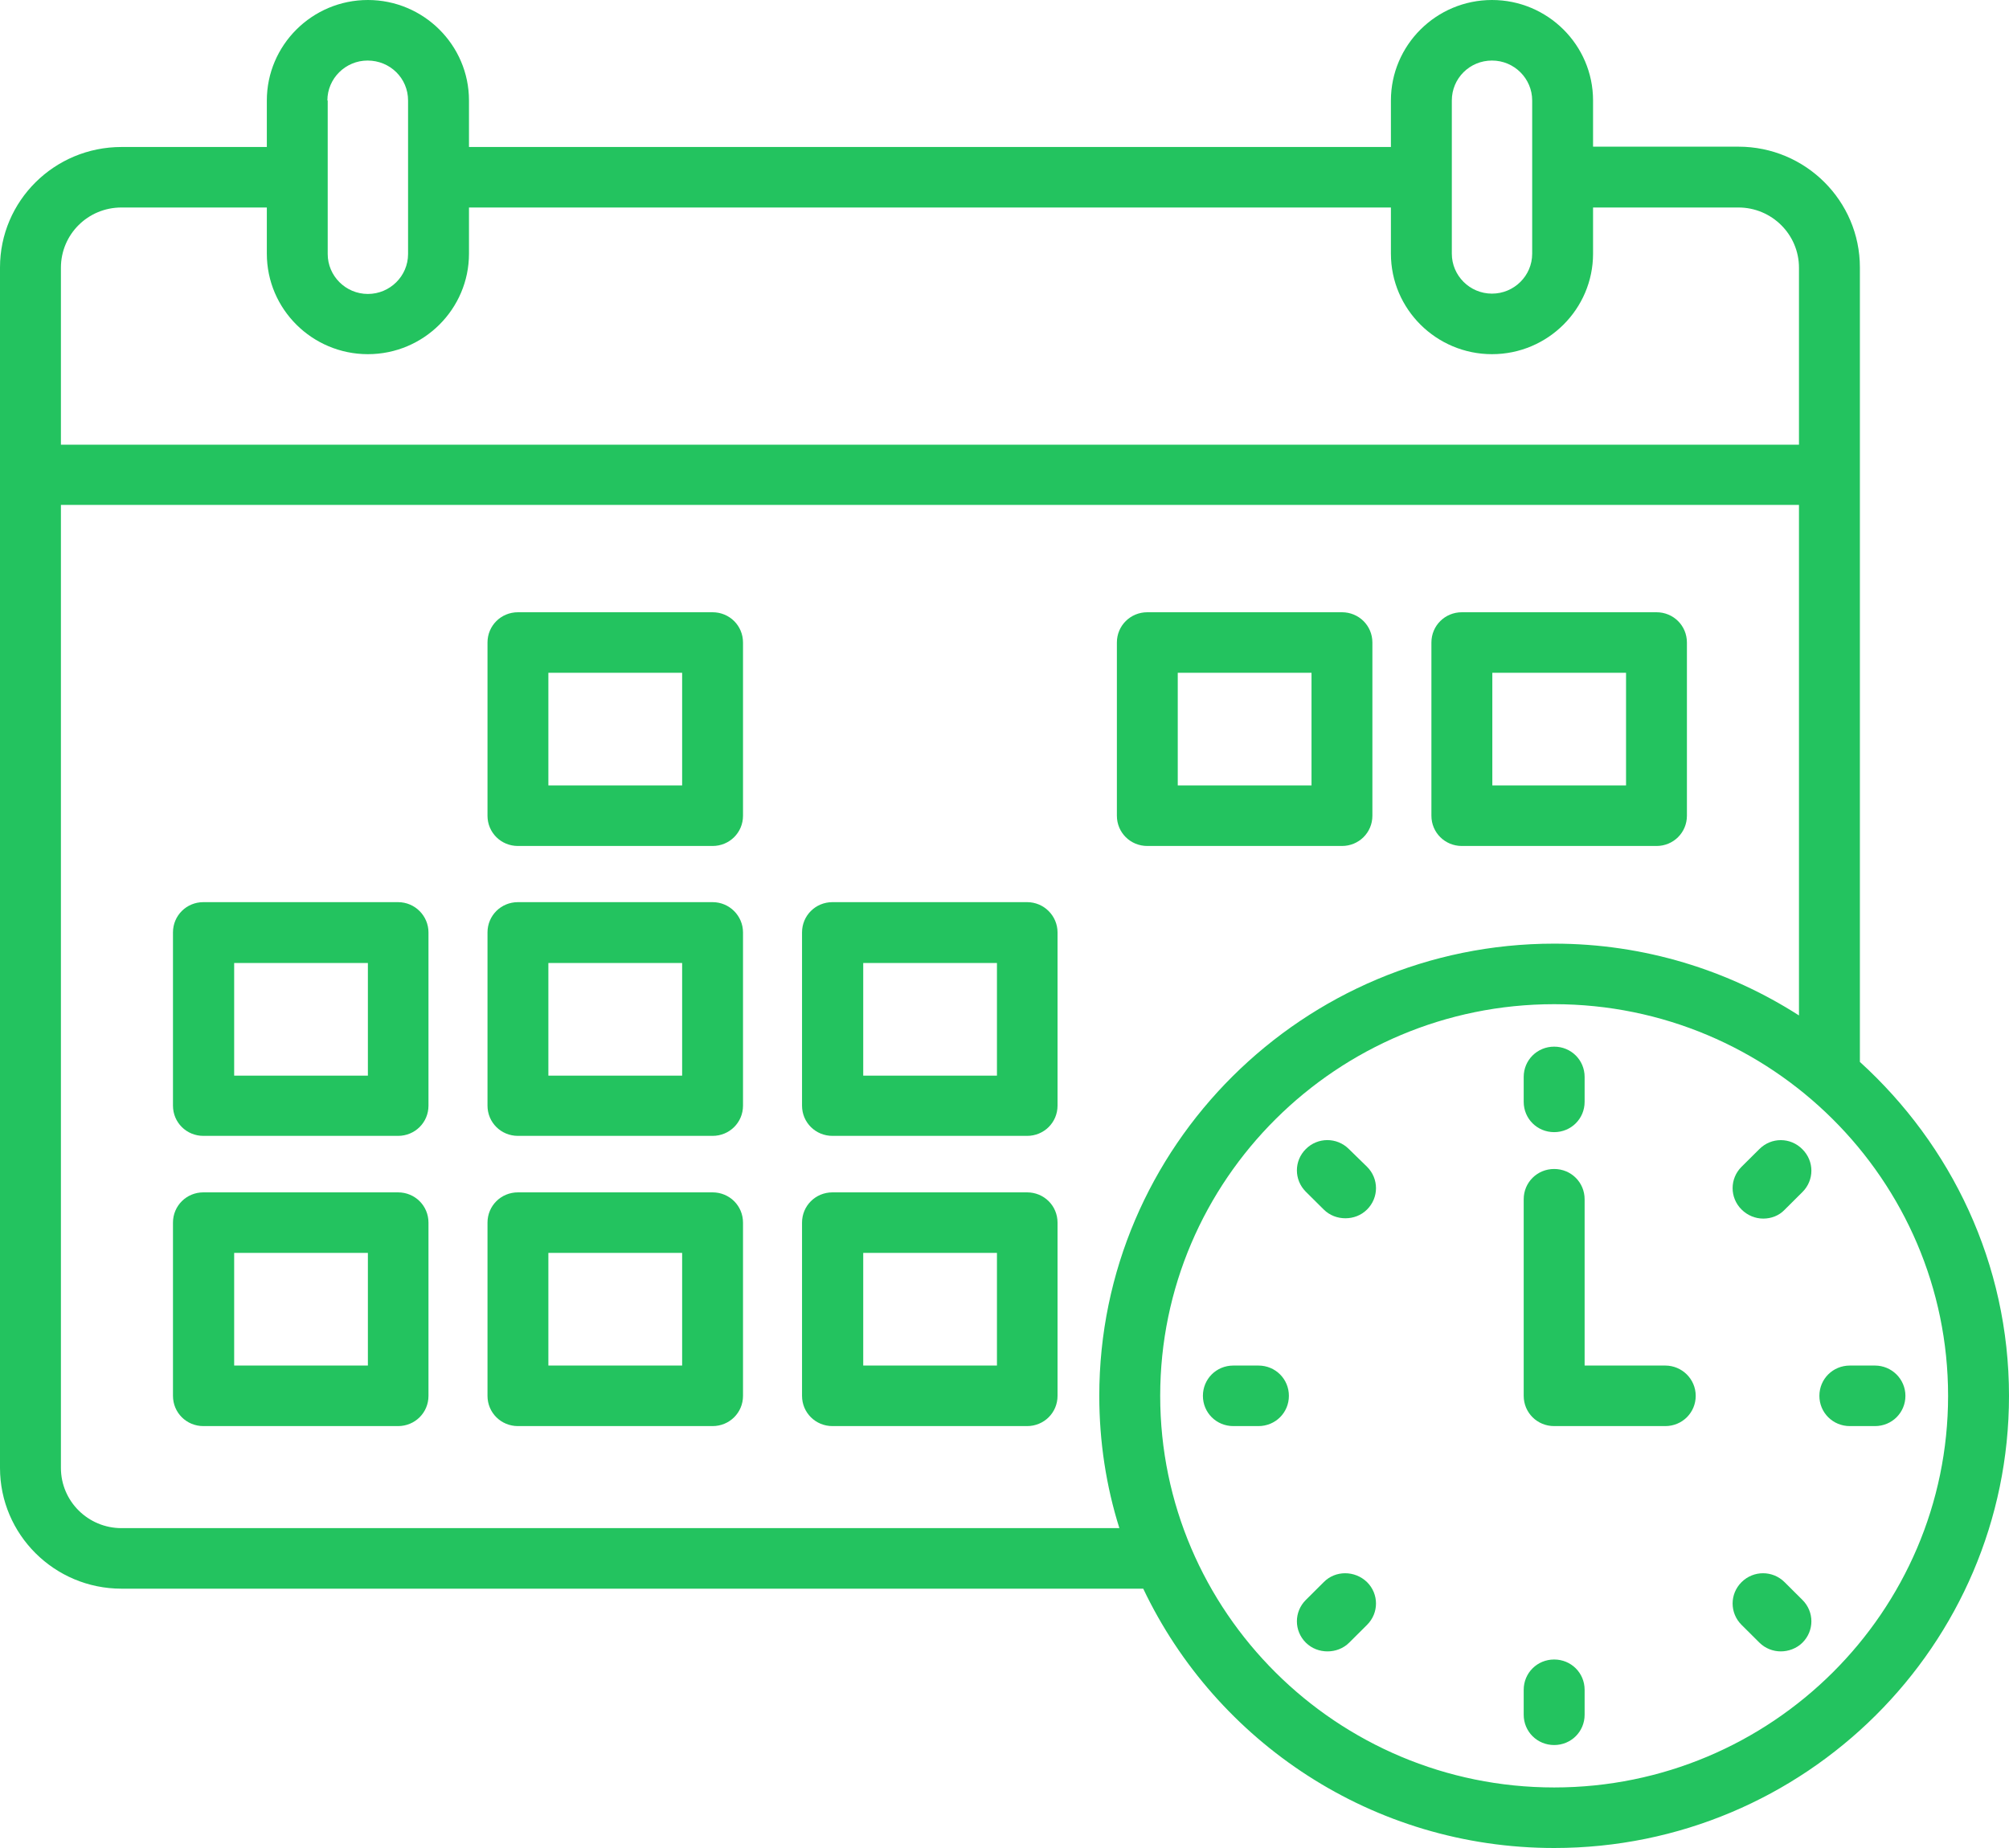 <svg xmlns="http://www.w3.org/2000/svg" width="50" height="46" viewBox="0 0 50 46" fill="none"><path d="M17.734 15.24H12.891C12.469 15.24 12.133 15.574 12.133 15.994V20.305C12.133 20.724 12.469 21.058 12.891 21.058H17.734C18.156 21.058 18.492 20.724 18.492 20.305V15.994C18.492 15.574 18.156 15.24 17.734 15.24ZM16.977 19.551H13.648V16.747H16.977V19.551Z" fill="#23C35F"></path><path d="M28.555 21.058H33.398C33.82 21.058 34.156 20.724 34.156 20.305V15.994C34.156 15.574 33.82 15.24 33.398 15.24H28.555C28.133 15.24 27.797 15.574 27.797 15.994V20.305C27.797 20.724 28.133 21.058 28.555 21.058ZM29.312 16.747H32.641V19.551H29.312V16.747Z" fill="#23C35F"></path><path d="M36.383 21.058H41.227C41.648 21.058 41.984 20.724 41.984 20.305V15.994C41.984 15.574 41.648 15.24 41.227 15.24H36.383C35.961 15.24 35.625 15.574 35.625 15.994V20.305C35.625 20.724 35.961 21.058 36.383 21.058ZM37.141 16.747H40.469V19.551H37.141V16.747Z" fill="#23C35F"></path><path d="M9.906 22.456H5.062C4.641 22.456 4.305 22.79 4.305 23.21V27.521C4.305 27.94 4.641 28.274 5.062 28.274H9.906C10.328 28.274 10.664 27.94 10.664 27.521V23.21C10.664 22.798 10.328 22.456 9.906 22.456ZM9.148 26.775H5.828V23.971H9.156V26.775H9.148Z" fill="#23C35F"></path><path d="M17.734 22.456H12.891C12.469 22.456 12.133 22.79 12.133 23.21V27.521C12.133 27.94 12.469 28.274 12.891 28.274H17.734C18.156 28.274 18.492 27.94 18.492 27.521V23.21C18.492 22.798 18.156 22.456 17.734 22.456ZM16.977 26.775H13.648V23.971H16.977V26.775Z" fill="#23C35F"></path><path d="M25.562 22.456H20.719C20.297 22.456 19.961 22.79 19.961 23.21V27.521C19.961 27.94 20.297 28.274 20.719 28.274H25.562C25.984 28.274 26.32 27.94 26.32 27.521V23.21C26.32 22.798 25.984 22.456 25.562 22.456ZM24.805 26.775H21.484V23.971H24.812V26.775H24.805Z" fill="#23C35F"></path><path d="M9.906 29.68H5.062C4.641 29.68 4.305 30.014 4.305 30.434V34.745C4.305 35.164 4.641 35.498 5.062 35.498H9.906C10.328 35.498 10.664 35.164 10.664 34.745V30.434C10.664 30.014 10.328 29.68 9.906 29.68ZM9.148 33.991H5.828V31.187H9.156V33.991H9.148Z" fill="#23C35F"></path><path d="M17.734 29.68H12.891C12.469 29.68 12.133 30.014 12.133 30.434V34.745C12.133 35.164 12.469 35.498 12.891 35.498H17.734C18.156 35.498 18.492 35.164 18.492 34.745V30.434C18.492 30.014 18.156 29.68 17.734 29.68ZM16.977 33.991H13.648V31.187H16.977V33.991Z" fill="#23C35F"></path><path d="M25.562 29.68H20.719C20.297 29.68 19.961 30.014 19.961 30.434V34.745C19.961 35.164 20.297 35.498 20.719 35.498H25.562C25.984 35.498 26.32 35.164 26.32 34.745V30.434C26.32 30.014 25.984 29.68 25.562 29.68ZM24.805 33.991H21.484V31.187H24.812V33.991H24.805Z" fill="#23C35F"></path><path d="M46.289 26.433V6.657C46.289 5.002 44.938 3.651 43.266 3.651H39.648V2.501C39.648 1.119 38.516 0 37.133 0C35.742 0 34.617 1.126 34.617 2.501V3.659H11.672V2.501C11.672 1.119 10.539 0 9.156 0C7.766 0 6.641 1.126 6.641 2.501V3.659H3.023C1.352 3.659 0 5.002 0 6.657V36.539C0 38.194 1.352 39.545 3.023 39.545H28.453C30.266 43.359 34.164 46 38.68 46C44.922 46 50 40.951 50 34.745C50 31.451 48.562 28.5 46.289 26.433ZM37.133 1.507C37.688 1.507 38.133 1.957 38.133 2.501V6.315C38.133 6.867 37.68 7.309 37.133 7.309C36.578 7.309 36.133 6.859 36.133 6.315V4.412V2.501C36.133 1.95 36.578 1.507 37.133 1.507ZM8.148 2.501C8.148 1.95 8.602 1.507 9.148 1.507C9.711 1.507 10.156 1.95 10.156 2.501V4.404V4.412V4.42V6.323C10.156 6.874 9.703 7.317 9.156 7.317C8.602 7.317 8.156 6.867 8.156 6.323V2.501H8.148ZM3.023 5.165H6.641V6.315C6.641 7.698 7.773 8.816 9.156 8.816C10.547 8.816 11.672 7.69 11.672 6.315V5.165H34.617V6.315C34.617 7.698 35.75 8.816 37.133 8.816C38.523 8.816 39.648 7.69 39.648 6.315V5.165H43.266C44.094 5.165 44.773 5.833 44.773 6.665V11.069H1.516V6.665C1.516 5.833 2.188 5.165 3.023 5.165ZM3.023 38.038C2.195 38.038 1.516 37.37 1.516 36.539V12.568H44.773V25.276C43.016 24.15 40.922 23.489 38.68 23.489C32.438 23.489 27.359 28.538 27.359 34.745C27.359 35.886 27.531 36.997 27.859 38.038H3.023ZM38.68 44.493C33.273 44.493 28.875 40.12 28.875 34.745C28.875 29.369 33.273 24.996 38.68 24.996C44.086 24.996 48.484 29.369 48.484 34.745C48.484 40.12 44.086 44.493 38.68 44.493Z" fill="#23C35F"></path><path d="M38.68 28.181C39.102 28.181 39.438 27.847 39.438 27.427V26.806C39.438 26.387 39.102 26.053 38.68 26.053C38.258 26.053 37.922 26.387 37.922 26.806V27.427C37.922 27.847 38.258 28.181 38.68 28.181Z" fill="#23C35F"></path><path d="M33.57 28.601C33.273 28.305 32.797 28.305 32.5 28.601C32.203 28.896 32.203 29.369 32.5 29.665L32.945 30.107C33.094 30.255 33.289 30.325 33.484 30.325C33.68 30.325 33.875 30.255 34.023 30.107C34.32 29.812 34.32 29.338 34.023 29.043L33.57 28.601Z" fill="#23C35F"></path><path d="M31.32 33.991H30.695C30.273 33.991 29.938 34.325 29.938 34.745C29.938 35.164 30.273 35.498 30.695 35.498H31.32C31.742 35.498 32.078 35.164 32.078 34.745C32.078 34.325 31.742 33.991 31.32 33.991Z" fill="#23C35F"></path><path d="M32.945 39.382L32.5 39.825C32.203 40.12 32.203 40.594 32.5 40.889C32.648 41.036 32.844 41.106 33.039 41.106C33.234 41.106 33.43 41.036 33.578 40.889L34.023 40.446C34.32 40.151 34.32 39.677 34.023 39.382C33.719 39.087 33.234 39.087 32.945 39.382Z" fill="#23C35F"></path><path d="M38.68 41.308C38.258 41.308 37.922 41.642 37.922 42.062V42.683C37.922 43.103 38.258 43.437 38.68 43.437C39.102 43.437 39.438 43.103 39.438 42.683V42.062C39.438 41.642 39.102 41.308 38.68 41.308Z" fill="#23C35F"></path><path d="M44.414 39.382C44.117 39.087 43.641 39.087 43.344 39.382C43.047 39.677 43.047 40.151 43.344 40.446L43.789 40.889C43.938 41.036 44.133 41.106 44.32 41.106C44.508 41.106 44.711 41.036 44.859 40.889C45.156 40.594 45.156 40.12 44.859 39.825L44.414 39.382Z" fill="#23C35F"></path><path d="M46.664 33.991H46.039C45.617 33.991 45.281 34.325 45.281 34.745C45.281 35.164 45.617 35.498 46.039 35.498H46.664C47.086 35.498 47.422 35.164 47.422 34.745C47.422 34.325 47.078 33.991 46.664 33.991Z" fill="#23C35F"></path><path d="M43.789 28.601L43.344 29.043C43.047 29.338 43.047 29.812 43.344 30.107C43.492 30.255 43.688 30.333 43.883 30.333C44.078 30.333 44.273 30.263 44.414 30.115L44.859 29.672C45.156 29.377 45.156 28.903 44.859 28.608C44.562 28.305 44.086 28.305 43.789 28.601Z" fill="#23C35F"></path><path d="M41.445 33.991H39.438V29.851C39.438 29.432 39.102 29.098 38.68 29.098C38.258 29.098 37.922 29.432 37.922 29.851V34.745C37.922 35.164 38.258 35.498 38.68 35.498H41.445C41.867 35.498 42.203 35.164 42.203 34.745C42.203 34.325 41.859 33.991 41.445 33.991Z" fill="#23C35F"></path></svg>